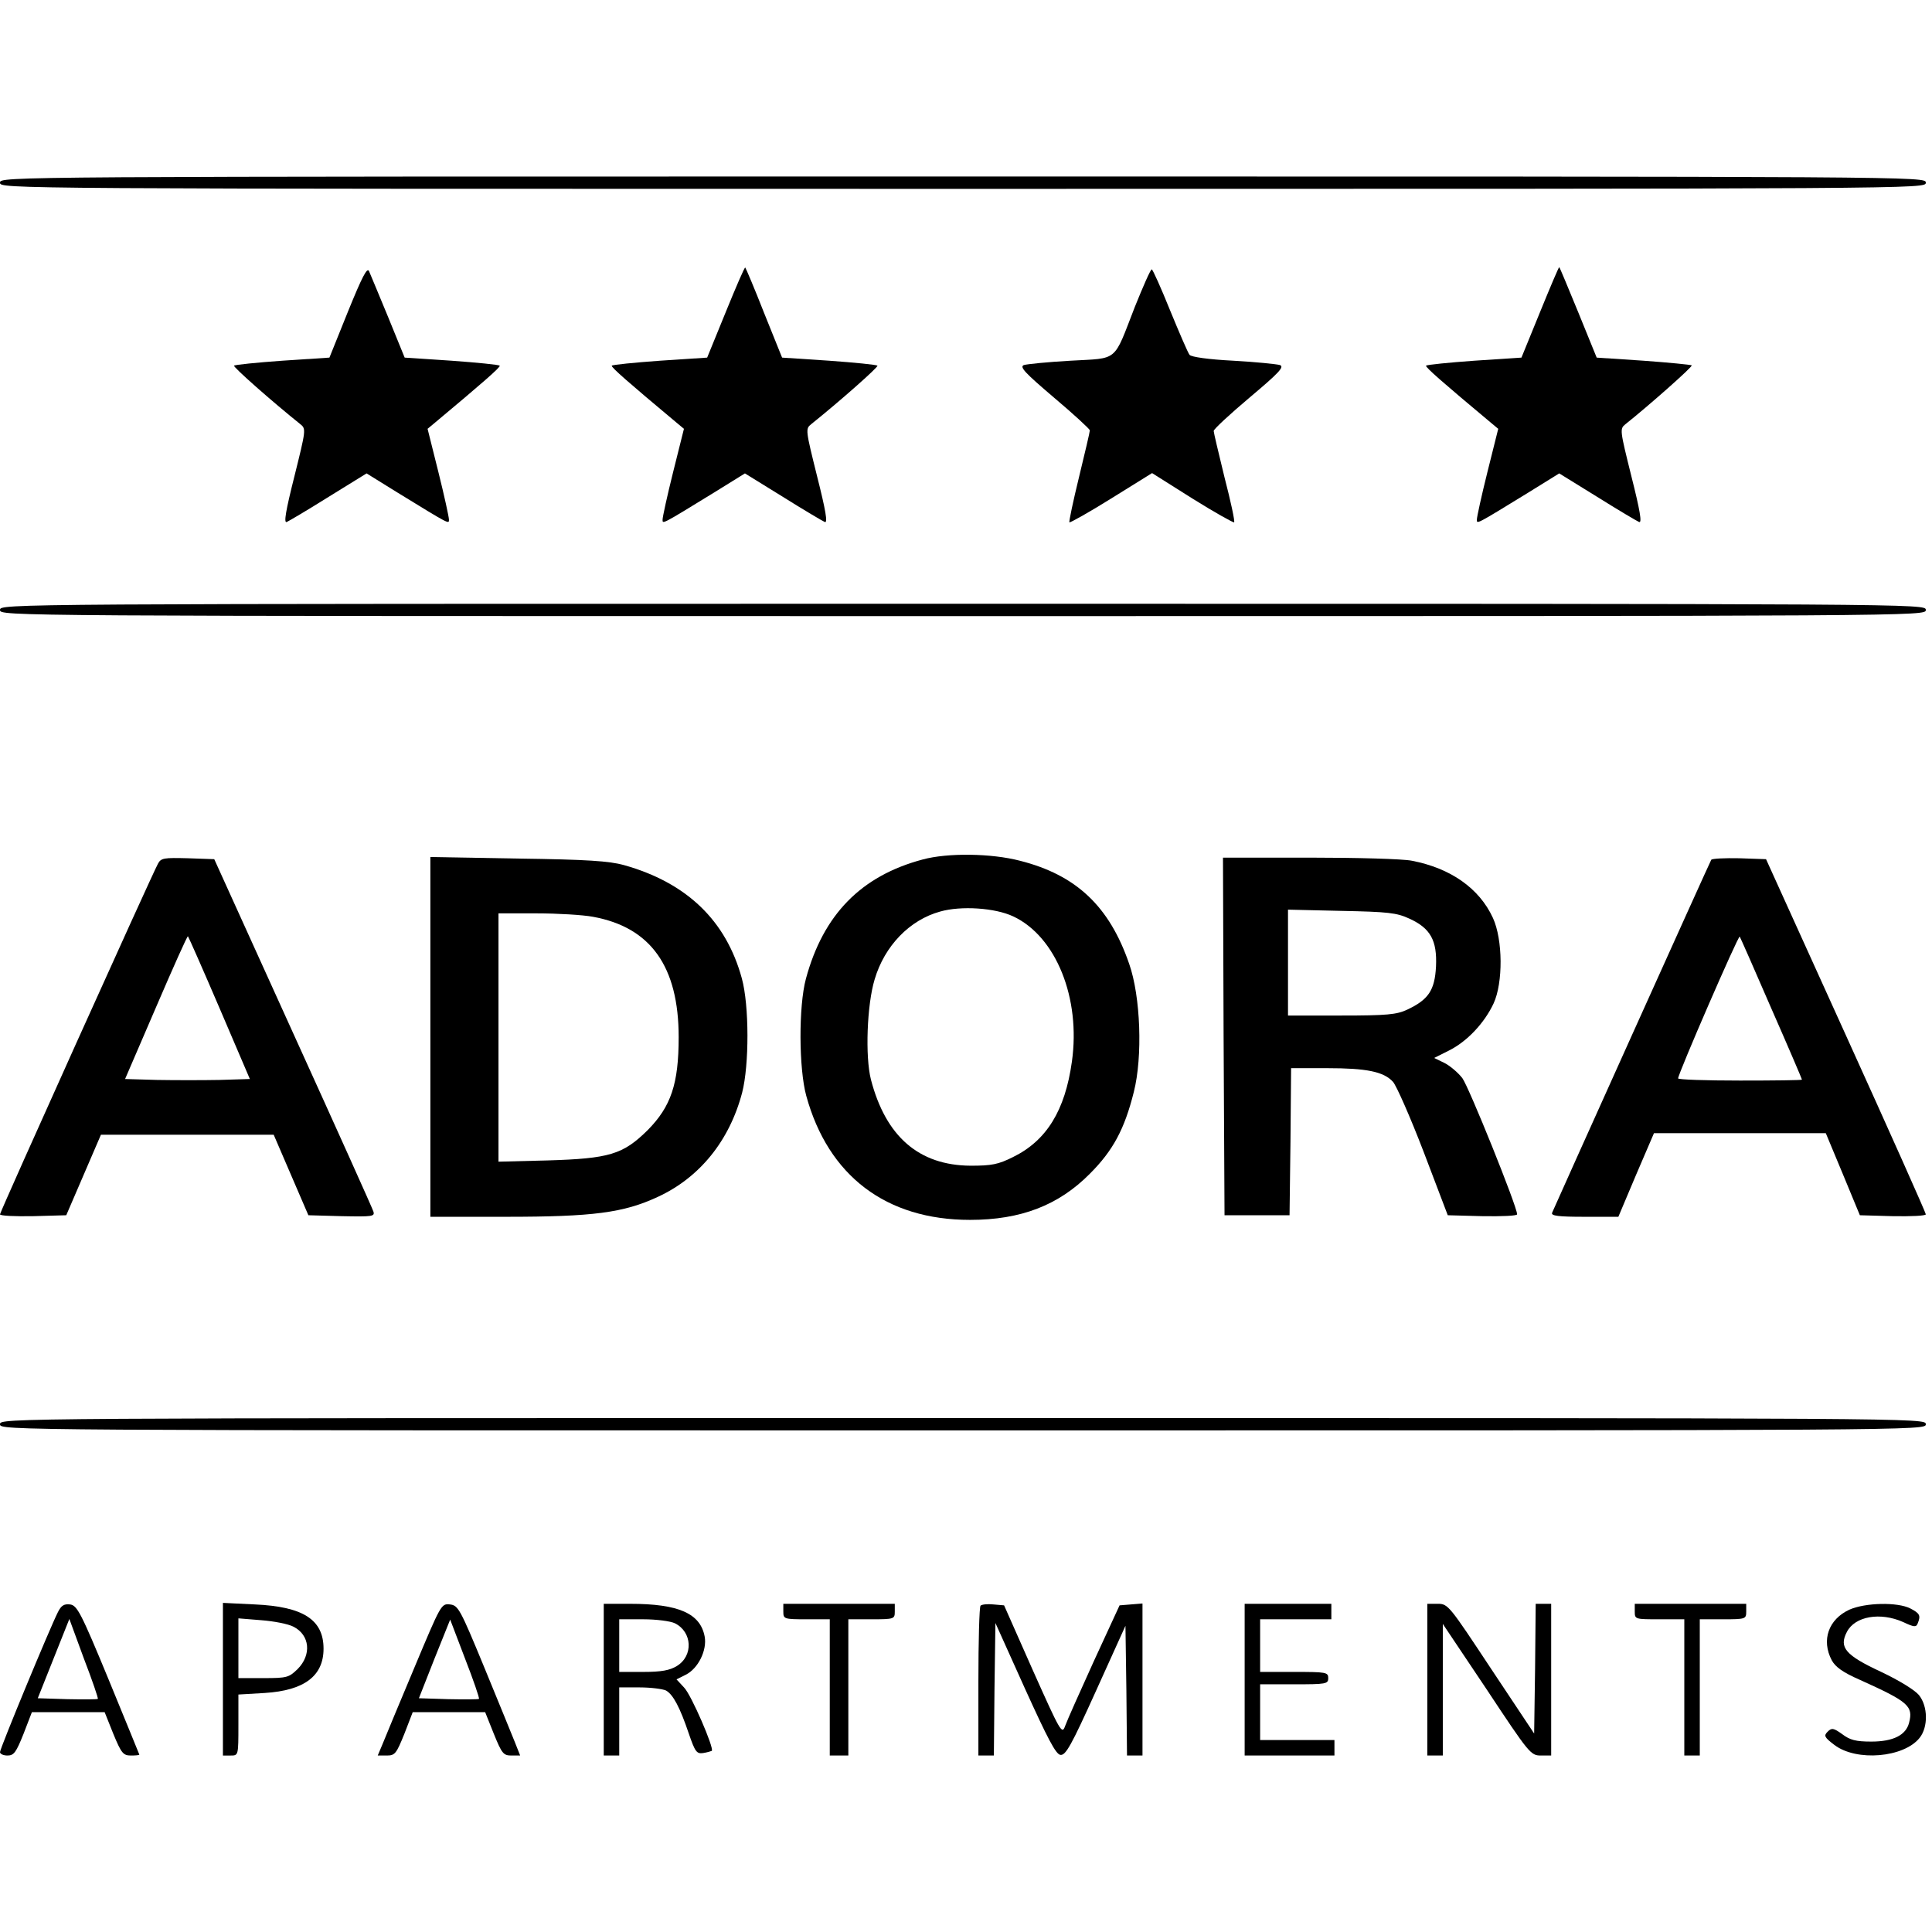 <?xml version="1.0" standalone="no"?>
<!DOCTYPE svg PUBLIC "-//W3C//DTD SVG 20010904//EN"
 "http://www.w3.org/TR/2001/REC-SVG-20010904/DTD/svg10.dtd">
<svg version="1.0" xmlns="http://www.w3.org/2000/svg"
 width="624pt" height="624pt" viewBox="0 0 624 624"
 preserveAspectRatio="xMidYMid meet">
<g transform="translate(0,624) scale(0.1,-0.1)"
fill="#000000" stroke="none">
<path d="M0 5650 c0 -20 7 -20 3110 -20 3103 0 3110 0 3110 20 0 20 -7 20
-3110 20 -3103 0 -3110 0 -3110 -20z"/>
<path d="M1124 5234 l-60 -149 -152 -10 c-83 -6 -153 -13 -156 -16 -4 -4 124
-117 214 -189 19 -15 18 -19 -19 -168 -28 -111 -35 -152 -25 -148 7 3 68 39
135 81 l123 76 100 -62 c171 -105 166 -102 166 -87 0 8 -15 77 -34 153 l-35
140 24 20 c152 127 213 180 209 184 -3 3 -73 10 -156 16 l-151 10 -53 130
c-30 72 -57 138 -62 149 -6 14 -22 -17 -68 -130z"/>
<path d="M2344 5232 l-60 -147 -152 -10 c-83 -6 -153 -13 -156 -16 -4 -4 57
-57 209 -184 l24 -20 -35 -140 c-19 -76 -34 -145 -34 -153 0 -15 -5 -18 166
87 l100 62 123 -76 c67 -42 128 -78 135 -81 10 -4 3 37 -25 148 -37 149 -38
153 -19 168 90 72 218 185 214 189 -3 3 -73 10 -156 16 l-152 10 -58 144 c-31
79 -59 145 -61 147 -2 2 -30 -63 -63 -144z"/>
<path d="M4974 5232 l-60 -147 -152 -10 c-83 -6 -153 -13 -156 -16 -4 -4 57
-57 209 -184 l24 -20 -35 -140 c-19 -76 -34 -145 -34 -153 0 -15 -5 -18 166
87 l100 62 123 -76 c67 -42 128 -78 135 -81 10 -4 3 37 -25 148 -37 149 -38
153 -19 168 73 58 218 186 214 190 -3 2 -73 9 -156 15 l-151 10 -59 145 c-33
80 -60 146 -62 147 -1 2 -29 -64 -62 -145z"/>
<path d="M3665 5248 c-70 -180 -51 -164 -207 -173 -73 -4 -141 -11 -151 -14
-15 -6 3 -25 97 -105 64 -54 116 -102 116 -106 0 -5 -16 -73 -35 -151 -19 -78
-33 -144 -31 -146 2 -2 63 32 135 77 l132 82 130 -82 c72 -45 133 -79 135 -77
3 3 -11 68 -31 145 -19 78 -35 145 -35 150 0 6 52 54 116 108 95 80 113 99 98
105 -11 3 -78 10 -151 14 -79 4 -136 12 -141 19 -5 6 -33 71 -63 144 -29 72
-56 132 -59 132 -4 0 -28 -55 -55 -122z"/>
<path d="M0 4270 c0 -20 7 -20 3110 -20 3103 0 3110 0 3110 20 0 20 -7 20
-3110 20 -3103 0 -3110 0 -3110 -20z"/>
<path d="M2980 3464 c-199 -53 -321 -178 -377 -385 -24 -89 -23 -290 1 -378
71 -259 258 -401 529 -401 164 0 286 47 387 149 75 75 112 144 142 264 29 114
22 309 -15 414 -64 186 -171 287 -353 333 -92 24 -233 26 -314 4z m293 -184
c138 -65 218 -264 189 -469 -22 -158 -82 -255 -190 -308 -48 -24 -69 -28 -137
-28 -167 1 -274 94 -322 278 -19 74 -13 242 12 324 32 108 113 192 212 219 67
19 177 12 236 -16z"/>
<path d="M510 3450 c-23 -43 -510 -1124 -510 -1132 0 -5 48 -7 107 -6 l107 3
56 130 56 130 279 0 279 0 56 -130 56 -130 108 -3 c99 -2 107 -1 102 15 -3 10
-120 270 -260 578 l-254 560 -85 3 c-78 2 -87 1 -97 -18z m199 -466 l98 -229
-98 -3 c-54 -1 -145 -1 -202 0 l-103 3 100 232 c55 128 101 231 103 229 2 -2
48 -106 102 -232z"/>
<path d="M1390 2891 l0 -581 244 0 c282 0 380 13 490 64 135 62 232 181 273
337 23 89 23 282 -1 369 -51 187 -178 309 -381 366 -47 13 -119 18 -342 21
l-283 5 0 -581z m525 388 c187 -34 277 -161 277 -389 0 -151 -25 -224 -100
-300 -80 -79 -124 -92 -324 -98 l-158 -4 0 401 0 401 123 0 c68 0 150 -5 182
-11z"/>
<path d="M3952 2893 l3 -578 105 0 105 0 3 238 2 237 117 0 c126 0 182 -11
212 -44 11 -12 56 -114 99 -226 l78 -205 112 -3 c62 -1 112 1 112 6 0 25 -156
412 -177 440 -14 18 -40 40 -58 49 l-33 16 48 24 c58 29 114 88 144 152 31 67
30 206 -2 276 -44 96 -137 161 -262 185 -29 6 -178 10 -331 10 l-279 0 2 -577z
m600 380 c68 -31 90 -70 86 -155 -4 -77 -25 -107 -93 -139 -34 -16 -66 -19
-212 -19 l-173 0 0 171 0 171 173 -4 c150 -3 178 -6 219 -25z"/>
<path d="M5527 3463 c-5 -8 -504 -1116 -514 -1140 -4 -10 21 -13 104 -13 l110
0 57 135 58 135 278 0 277 0 55 -132 55 -133 106 -3 c59 -1 107 1 107 6 0 5
-116 265 -258 578 l-258 569 -86 3 c-48 1 -89 -1 -91 -5z m194 -480 c55 -125
99 -228 99 -230 0 -2 -90 -3 -200 -3 -110 0 -200 3 -200 7 0 15 194 462 199
458 2 -3 48 -107 102 -232z"/>
<path d="M0 1640 c0 -20 7 -20 3110 -20 3103 0 3110 0 3110 20 0 20 -7 20
-3110 20 -3103 0 -3110 0 -3110 -20z"/>
<path d="M187 1033 c-25 -49 -187 -440 -187 -452 0 -6 11 -11 24 -11 21 0 28
10 52 70 l27 70 117 0 118 0 28 -70 c26 -63 32 -70 57 -70 15 0 27 1 27 3 0 1
-45 110 -99 242 -90 218 -102 240 -125 243 -19 2 -28 -3 -39 -25z m129 -280
c-2 -2 -46 -2 -99 -1 l-95 3 51 128 51 128 47 -128 c27 -70 47 -129 45 -130z"/>
<path d="M720 816 l0 -246 25 0 c25 0 25 0 25 99 l0 98 85 5 c128 8 190 55
190 143 0 94 -66 136 -222 143 l-103 5 0 -247z m228 170 c53 -27 59 -91 13
-137 -28 -27 -34 -29 -110 -29 l-81 0 0 96 0 97 74 -6 c40 -3 87 -12 104 -21z"/>
<path d="M1338 853 c-48 -114 -94 -225 -102 -245 l-16 -38 29 0 c27 0 31 6 57
70 l27 70 117 0 117 0 28 -70 c26 -64 31 -70 57 -70 l28 0 -17 43 c-9 23 -54
132 -99 242 -78 189 -84 200 -111 203 -28 3 -29 0 -115 -205z m209 -100 c-3
-2 -47 -2 -99 -1 l-95 3 50 127 51 127 48 -126 c27 -69 47 -128 45 -130z"/>
<path d="M1950 815 l0 -245 25 0 25 0 0 110 0 110 66 0 c36 0 74 -5 85 -10 23
-13 45 -54 74 -140 20 -58 25 -65 46 -62 13 2 26 6 28 7 8 9 -66 180 -89 204
l-25 27 30 15 c40 20 69 79 61 123 -14 75 -84 106 -241 106 l-85 0 0 -245z
m230 182 c56 -28 60 -105 6 -138 -23 -14 -50 -19 -108 -19 l-78 0 0 85 0 85
78 0 c42 0 88 -6 102 -13z"/>
<path d="M2530 1035 c0 -24 2 -25 75 -25 l75 0 0 -220 0 -220 30 0 30 0 0 220
0 220 75 0 c73 0 75 1 75 25 l0 25 -180 0 -180 0 0 -25z"/>
<path d="M3167 1054 c-4 -4 -7 -115 -7 -246 l0 -238 25 0 25 0 2 214 3 214 95
-211 c74 -163 100 -213 115 -215 17 -2 35 30 115 207 l95 210 3 -210 2 -209
25 0 25 0 0 246 0 245 -37 -3 -37 -3 -83 -180 c-45 -99 -87 -193 -93 -210 -10
-28 -15 -19 -104 180 l-93 210 -35 3 c-18 2 -37 0 -41 -4z"/>
<path d="M4020 815 l0 -245 145 0 145 0 0 25 0 25 -120 0 -120 0 0 90 0 90
110 0 c103 0 110 1 110 20 0 19 -7 20 -110 20 l-110 0 0 85 0 85 115 0 115 0
0 25 0 25 -140 0 -140 0 0 -245z"/>
<path d="M4610 815 l0 -245 25 0 25 0 0 213 0 212 142 -212 c137 -207 142
-213 175 -213 l33 0 0 245 0 245 -25 0 -25 0 -2 -210 -3 -209 -139 209 c-135
204 -139 210 -172 210 l-34 0 0 -245z"/>
<path d="M5280 1035 c0 -25 1 -25 80 -25 l80 0 0 -220 0 -220 25 0 25 0 0 220
0 220 75 0 c73 0 75 1 75 25 l0 25 -180 0 -180 0 0 -25z"/>
<path d="M5973 1041 c-67 -31 -91 -98 -57 -163 12 -22 35 -39 92 -64 155 -70
172 -84 158 -138 -10 -40 -51 -61 -122 -61 -50 0 -69 5 -94 24 -28 20 -34 21
-47 8 -13 -13 -11 -18 22 -43 71 -54 224 -41 275 23 28 35 27 102 -2 138 -13
16 -63 47 -122 75 -116 54 -137 79 -111 129 26 51 108 65 182 32 36 -17 42
-17 47 -4 10 25 7 32 -24 48 -41 21 -145 19 -197 -4z"/>
</g>
</svg>
